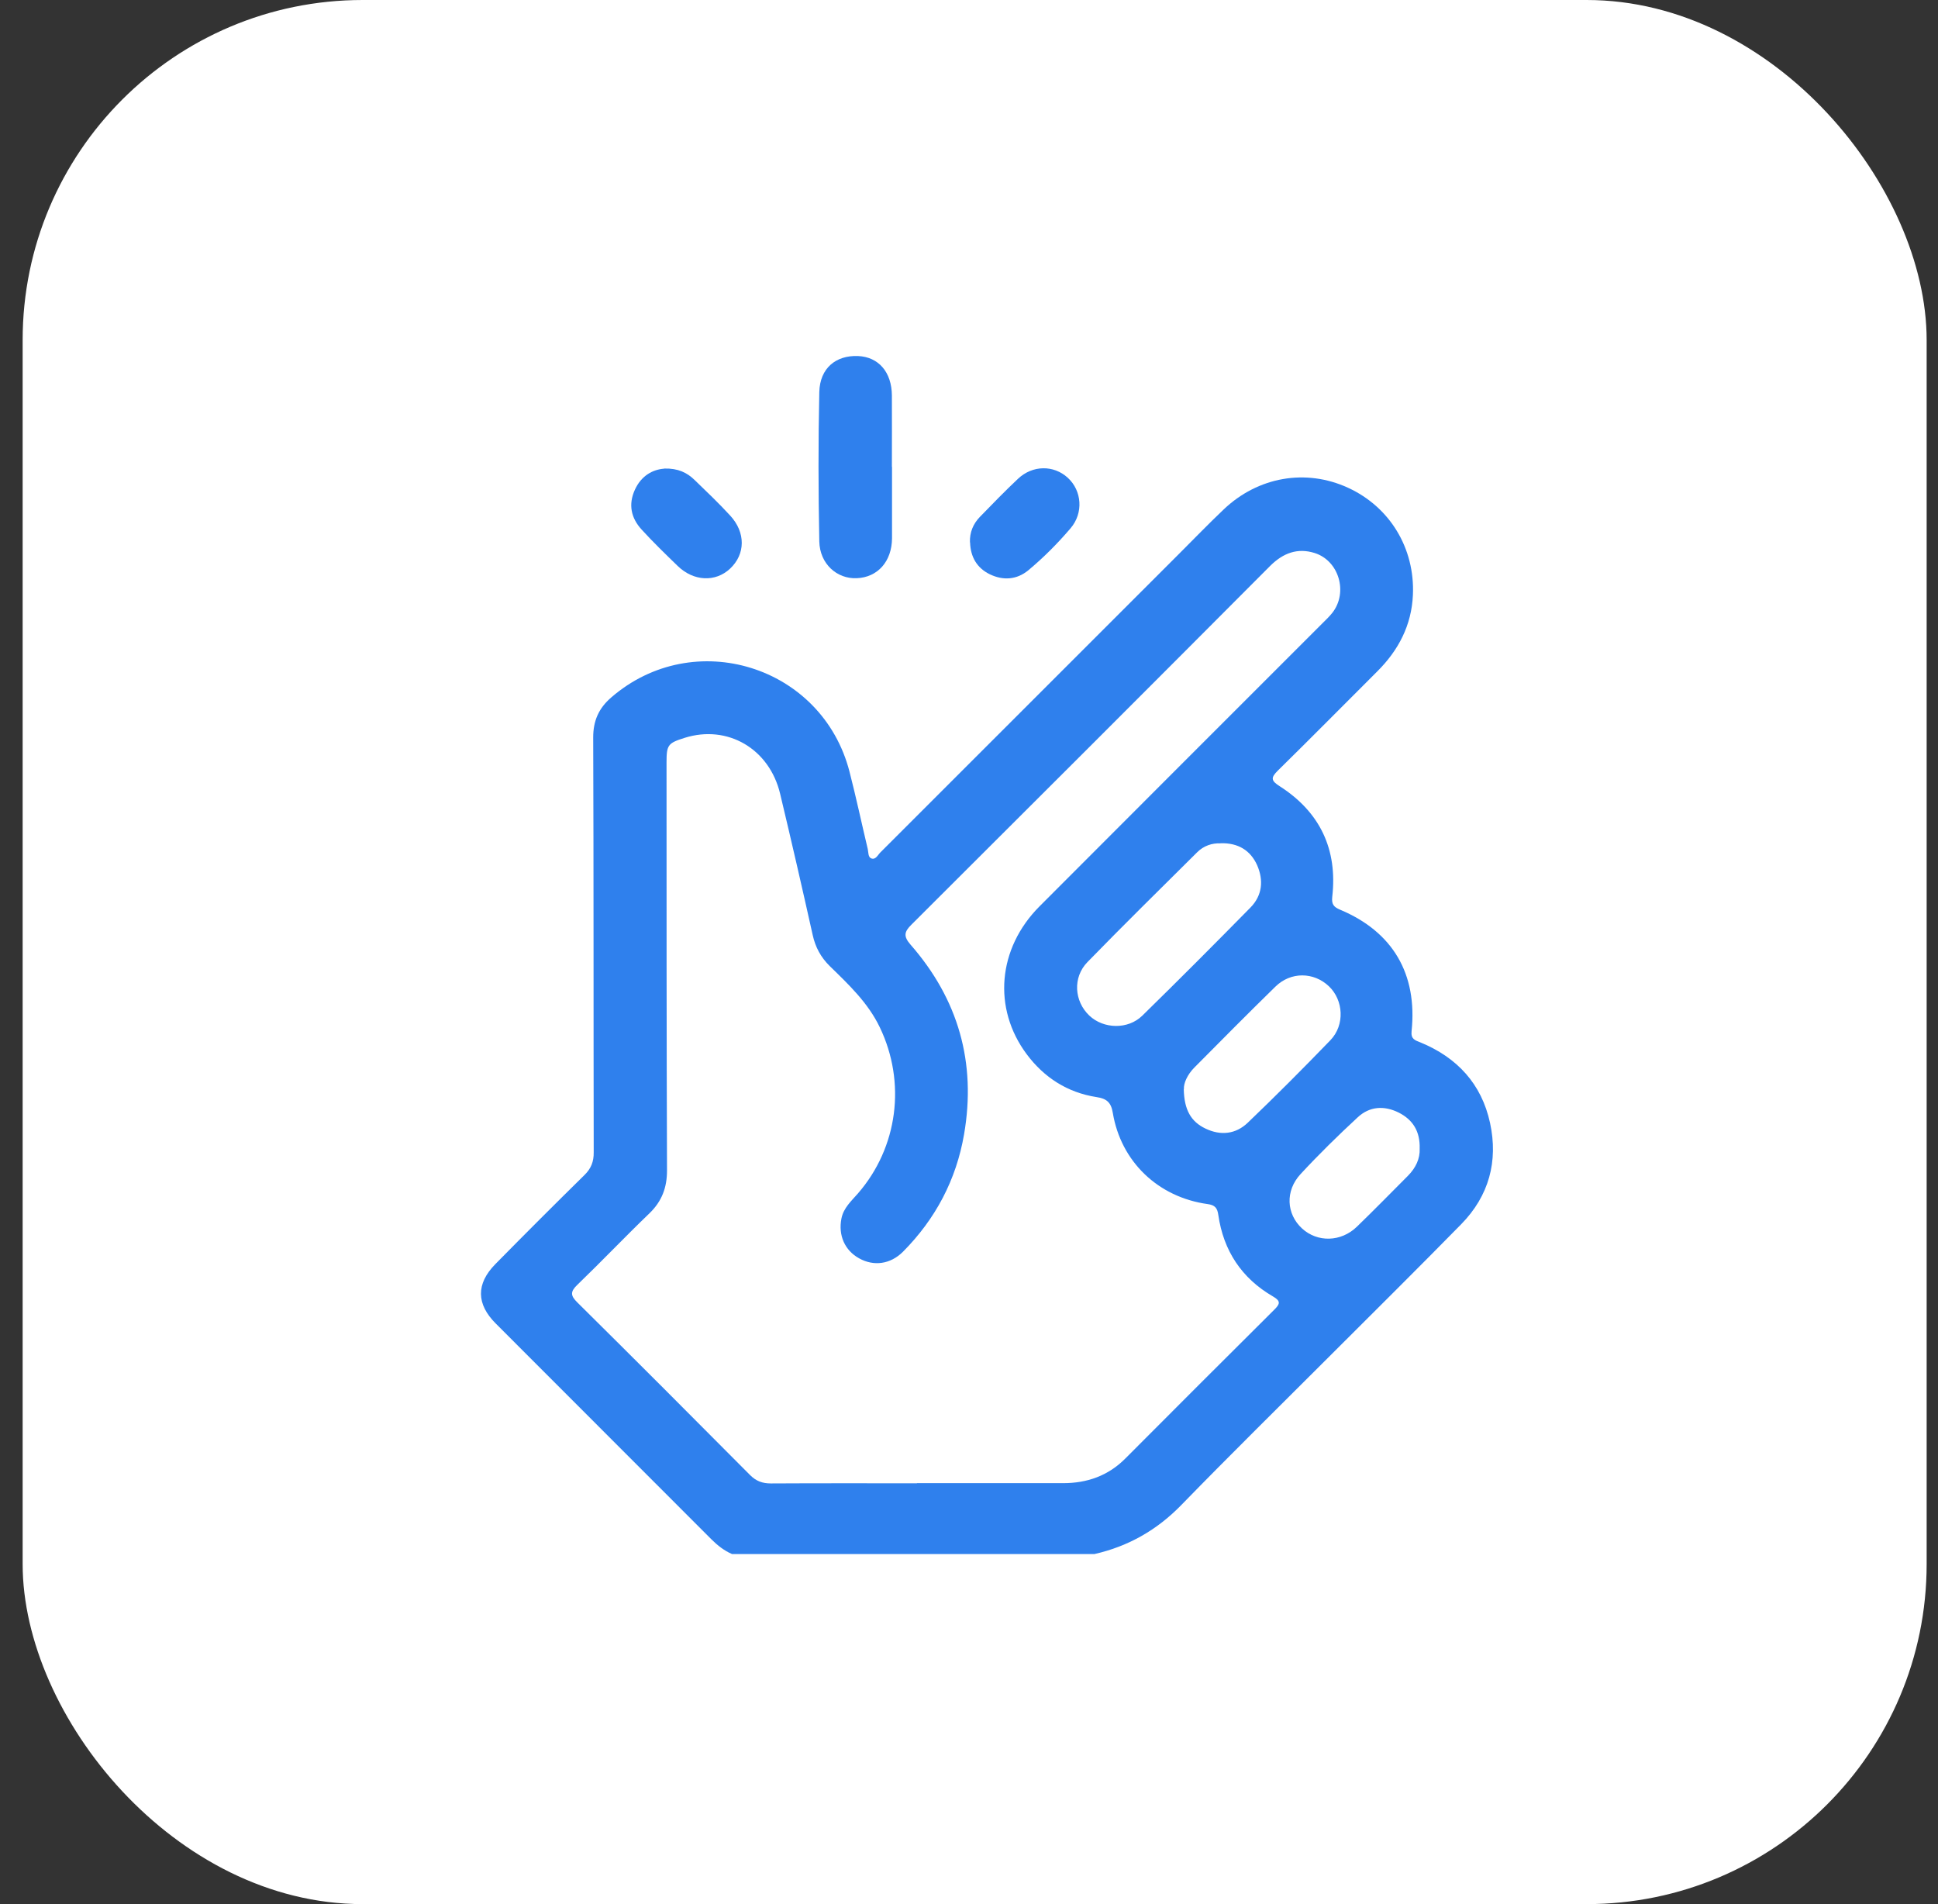 <svg width="57" height="56" viewBox="0 0 57 56" fill="none" xmlns="http://www.w3.org/2000/svg">
<rect x="0" y="0" width="57" height="56" fill="#333333" stroke="none"/>
<rect x="0.666" width="56" height="56" rx="10" fill="white"/>
<path d="M21.537 45.708C21.303 45.608 21.105 45.453 20.925 45.273C18.812 43.156 16.695 41.043 14.582 38.926C14.009 38.354 13.998 37.76 14.567 37.18C15.435 36.298 16.31 35.423 17.192 34.556C17.386 34.365 17.465 34.163 17.462 33.89C17.454 29.822 17.462 25.754 17.447 21.686C17.447 21.2 17.609 20.832 17.973 20.516C20.403 18.406 24.183 19.576 24.986 22.697C25.18 23.45 25.342 24.213 25.522 24.969C25.544 25.066 25.529 25.21 25.627 25.246C25.756 25.293 25.817 25.145 25.893 25.07C28.82 22.146 31.747 19.22 34.67 16.296C35.109 15.857 35.537 15.414 35.987 14.986C37.002 14.018 38.41 13.776 39.648 14.345C40.873 14.907 41.618 16.12 41.556 17.499C41.517 18.388 41.132 19.126 40.505 19.749C39.53 20.721 38.565 21.7 37.586 22.661C37.37 22.874 37.38 22.96 37.643 23.126C38.824 23.885 39.343 24.98 39.184 26.373C39.159 26.596 39.227 26.675 39.414 26.754C40.962 27.402 41.693 28.641 41.517 30.329C41.492 30.56 41.621 30.596 41.776 30.657C42.856 31.1 43.576 31.877 43.825 33.026C44.069 34.156 43.792 35.171 42.978 36.003C41.718 37.288 40.441 38.552 39.166 39.826C37.69 41.302 36.203 42.764 34.749 44.258C34.029 44.999 33.187 45.478 32.189 45.705H21.53L21.537 45.708ZM26.969 43.62C28.402 43.62 29.835 43.62 31.268 43.62C31.973 43.62 32.593 43.404 33.1 42.893C34.554 41.432 36.016 39.974 37.478 38.519C37.647 38.35 37.679 38.267 37.438 38.127C36.52 37.594 35.984 36.784 35.833 35.733C35.804 35.524 35.732 35.441 35.519 35.412C34.061 35.211 32.967 34.163 32.729 32.727C32.679 32.417 32.542 32.309 32.254 32.266C31.397 32.133 30.713 31.694 30.198 31.006C29.191 29.656 29.342 27.892 30.573 26.657C33.341 23.882 36.113 21.113 38.885 18.341C38.99 18.237 39.101 18.132 39.191 18.017C39.652 17.42 39.382 16.491 38.666 16.264C38.162 16.106 37.74 16.264 37.359 16.642C33.849 20.166 30.332 23.68 26.807 27.194C26.591 27.406 26.57 27.539 26.779 27.78C28.186 29.386 28.719 31.254 28.355 33.36C28.125 34.696 27.517 35.848 26.559 36.813C26.188 37.184 25.698 37.248 25.267 37.007C24.845 36.773 24.651 36.33 24.748 35.837C24.809 35.524 25.04 35.322 25.234 35.099C26.411 33.742 26.656 31.834 25.875 30.21C25.529 29.49 24.96 28.954 24.402 28.41C24.14 28.151 23.981 27.856 23.902 27.496C23.593 26.11 23.276 24.728 22.945 23.345C22.628 22.017 21.396 21.304 20.137 21.7C19.643 21.855 19.604 21.909 19.604 22.427C19.604 26.427 19.604 30.426 19.618 34.426C19.618 34.926 19.467 35.33 19.103 35.682C18.383 36.374 17.696 37.097 16.979 37.788C16.774 37.986 16.774 38.102 16.979 38.303C18.682 39.988 20.374 41.684 22.062 43.383C22.239 43.559 22.422 43.628 22.671 43.628C24.104 43.62 25.537 43.624 26.969 43.624V43.62ZM35.897 24.803C35.653 24.792 35.404 24.872 35.21 25.066C34.13 26.139 33.046 27.204 31.984 28.295C31.545 28.745 31.595 29.447 32.038 29.868C32.456 30.264 33.176 30.286 33.6 29.868C34.67 28.821 35.728 27.759 36.779 26.69C37.129 26.333 37.168 25.887 36.974 25.444C36.779 25.012 36.419 24.785 35.897 24.8V24.803ZM34.817 32.032C34.828 32.64 35.03 32.99 35.455 33.191C35.904 33.407 36.347 33.357 36.7 33.018C37.528 32.226 38.334 31.416 39.13 30.592C39.559 30.146 39.515 29.415 39.087 29.008C38.641 28.583 37.964 28.572 37.51 29.019C36.707 29.804 35.919 30.599 35.13 31.395C34.918 31.607 34.81 31.866 34.821 32.028L34.817 32.032ZM41.755 33.778C41.769 33.278 41.56 32.936 41.142 32.723C40.711 32.507 40.279 32.536 39.929 32.864C39.35 33.4 38.788 33.951 38.252 34.53C37.794 35.024 37.834 35.704 38.295 36.129C38.745 36.543 39.44 36.532 39.908 36.078C40.419 35.585 40.912 35.078 41.413 34.577C41.639 34.347 41.769 34.077 41.755 33.778Z" fill="#2F80ED"/>
<path d="M26.236 13.733C26.236 14.431 26.236 15.13 26.236 15.828C26.232 16.512 25.814 16.98 25.199 17.005C24.616 17.031 24.112 16.584 24.097 15.925C24.068 14.46 24.065 12.995 24.097 11.53C24.115 10.828 24.583 10.446 25.235 10.471C25.84 10.497 26.228 10.943 26.232 11.634C26.236 12.333 26.232 13.031 26.232 13.729L26.236 13.733Z" fill="#2F80ED"/>
<path d="M19.532 13.78C19.946 13.769 20.209 13.902 20.428 14.115C20.781 14.457 21.138 14.795 21.472 15.159C21.937 15.659 21.926 16.3 21.472 16.725C21.04 17.128 20.4 17.099 19.932 16.645C19.572 16.296 19.208 15.944 18.87 15.573C18.56 15.234 18.474 14.835 18.675 14.399C18.862 13.992 19.194 13.809 19.532 13.784V13.78Z" fill="#2F80ED"/>
<path d="M28.528 15.951C28.517 15.659 28.622 15.407 28.82 15.202C29.187 14.824 29.554 14.446 29.939 14.083C30.368 13.676 30.991 13.672 31.404 14.05C31.822 14.432 31.872 15.087 31.487 15.537C31.109 15.98 30.695 16.397 30.245 16.772C29.903 17.053 29.504 17.078 29.115 16.891C28.733 16.707 28.543 16.376 28.532 15.951H28.528Z" fill="#2F80ED"/>
</svg>

